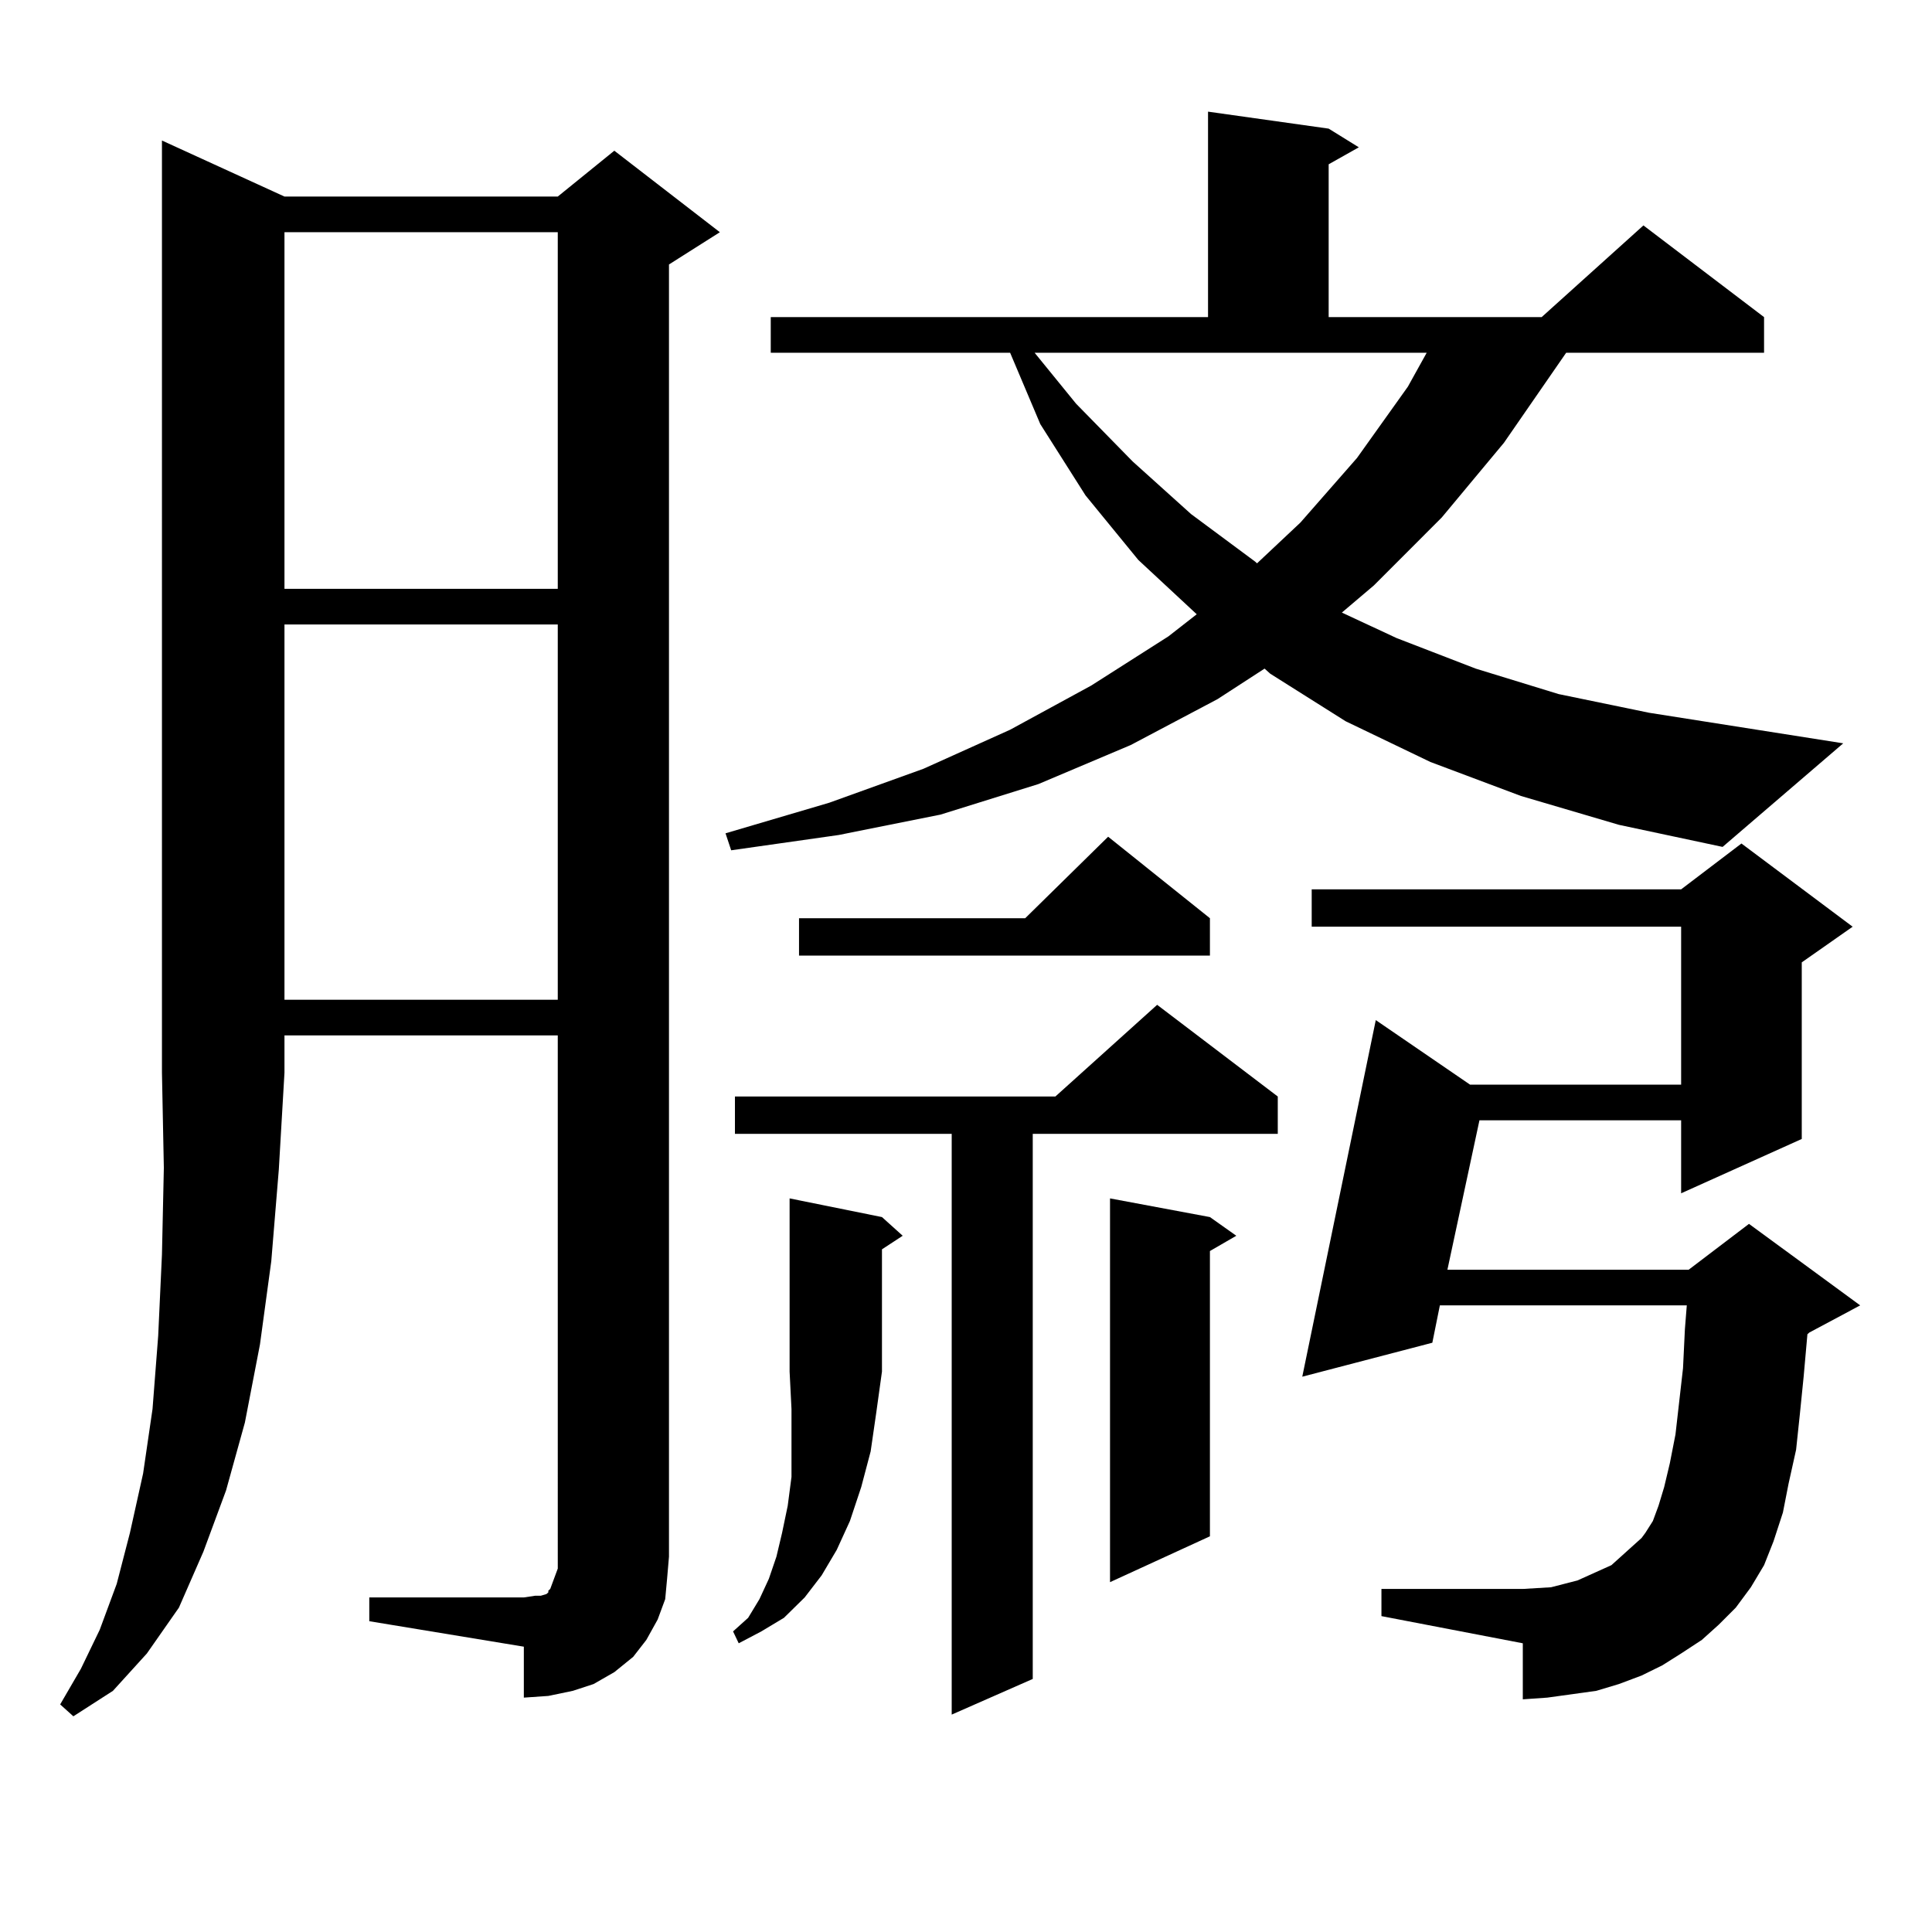 <?xml version="1.0" encoding="utf-8"?>
<!-- Generator: Adobe Illustrator 16.0.0, SVG Export Plug-In . SVG Version: 6.00 Build 0)  -->
<!DOCTYPE svg PUBLIC "-//W3C//DTD SVG 1.1//EN" "http://www.w3.org/Graphics/SVG/1.1/DTD/svg11.dtd">
<svg version="1.1" id="图层_1" xmlns="http://www.w3.org/2000/svg" xmlns:xlink="http://www.w3.org/1999/xlink" x="0px" y="0px"
	 width="1000px" height="1000px" viewBox="0 0 1000 1000" enable-background="new 0 0 1000 1000" xml:space="preserve">
<path d="M147.24,101.734H288.7l29.268-23.73l54.633,42.188l-26.341,16.699v668.848l-0.976,11.426l-0.976,10.547l-3.902,10.547
	l-5.854,10.547l-6.829,8.789l-9.756,7.91l-10.731,6.152l-10.731,3.516l-12.683,2.637l-12.683,0.879V852.32l-79.998-13.184v-12.305
	h79.998l5.854-0.879h2.927l2.927-0.879l0.976-0.879v-0.879l0.976-0.879l0.976-2.637l0.976-2.637l1.951-5.273v-6.152V535.914H147.24
	v19.336l-2.927,50.098l-3.902,47.461l-5.854,43.066l-7.805,40.43l-9.756,35.156l-11.707,31.641l-12.683,29.004l-16.585,23.73
	l-17.561,19.336l-20.487,13.184l-6.829-6.152l10.731-18.457l9.756-20.215l8.78-23.73l6.829-26.367l6.829-30.762l4.878-33.398
	l2.927-37.793l1.951-42.188l0.976-44.824l-0.976-49.219V72.73L147.24,101.734z M147.24,120.191v184.57H288.7v-184.57H147.24z
	 M147.24,323.219v194.238H288.7V323.219H147.24z M787.225,411.988l-46.828-17.578l-43.901-21.094l-39.023-24.609l-2.927-2.637
	l-24.39,15.82l-44.877,23.73l-47.804,20.215l-50.73,15.82l-52.682,10.547l-55.608,7.91l-2.927-8.789l53.657-15.82l48.779-17.578
	l44.877-20.215l41.95-22.852l39.999-25.488l14.634-11.426l-30.243-28.125l-27.316-33.398l-23.414-36.914l-15.609-36.914H398.941
	v-18.457h226.336V57.789l62.438,8.789l15.609,9.668l-15.609,8.789v79.102h110.241l52.682-47.461l62.438,47.461v18.457H810.639
	l-32.194,46.582l-32.194,38.672l-35.121,35.156l-16.585,14.063l28.292,13.184l40.975,15.82l42.926,13.184l46.828,9.668
	l100.485,15.82l-62.438,53.613l-53.657-11.426L787.225,411.988z M456.501,629.957l10.731,9.668l-10.731,7.031v63.281l-2.927,21.094
	l-2.927,20.215l-4.878,18.457l-5.854,17.578l-6.829,14.941l-7.805,13.184l-8.78,11.426l-10.731,10.547l-11.707,7.031l-11.707,6.152
	l-2.927-6.152l7.805-7.031l5.854-9.668l4.878-10.547l3.902-11.426l2.927-12.305l2.927-14.063l1.951-14.941V747.73v-18.457
	l-0.976-19.336v-89.648L456.501,629.957z M661.374,567.555v19.336H534.548V869.02l-41.95,18.457V586.891H380.405v-19.336h165.85
	l52.682-47.461L661.374,567.555z M626.253,475.27v19.336H413.575V475.27h117.07l42.926-42.188L626.253,475.27z M556.986,208.961
	l29.268,29.883l30.243,27.246l33.17,24.609l0.976,0.879l22.438-21.094l29.268-33.398l26.341-36.914l9.756-17.578H535.523
	L556.986,208.961z M626.253,629.957l13.658,9.668l-13.658,7.91v147.656l-51.706,23.73V620.289L626.253,629.957z M880.881,848.805
	l-10.731,7.031l-9.756,6.152l-10.731,5.273l-11.707,4.395l-11.707,3.516l-12.683,1.758l-12.683,1.758l-12.683,0.879v-29.004
	L715.031,836.5v-14.063H788.2l14.634-0.879l6.829-1.758l6.829-1.758l5.854-2.637l11.707-5.273l9.756-8.789l5.854-5.273l1.951-2.637
	l3.902-6.152l2.927-7.91l2.927-9.668l2.927-12.305l2.927-14.941l3.902-34.277l0.976-20.215l0.976-12.305H745.274l-3.902,19.336
	l-67.315,17.578l38.048-184.57l48.779,33.398h109.266v-81.738H678.935v-19.336h191.215l31.219-23.73l57.56,43.066l-26.341,18.457
	v91.406l-62.438,28.125v-37.793H765.762l-16.585,77.344h124.875l31.219-23.73l57.56,42.188l-26.341,14.063l-0.976,0.879
	l-1.951,21.973l-1.951,19.336l-1.951,18.457l-3.902,17.578l-2.927,14.941l-4.878,14.941l-4.878,12.305l-6.829,11.426l-7.805,10.547
	l-8.78,8.789L880.881,848.805z"/>
</svg>
